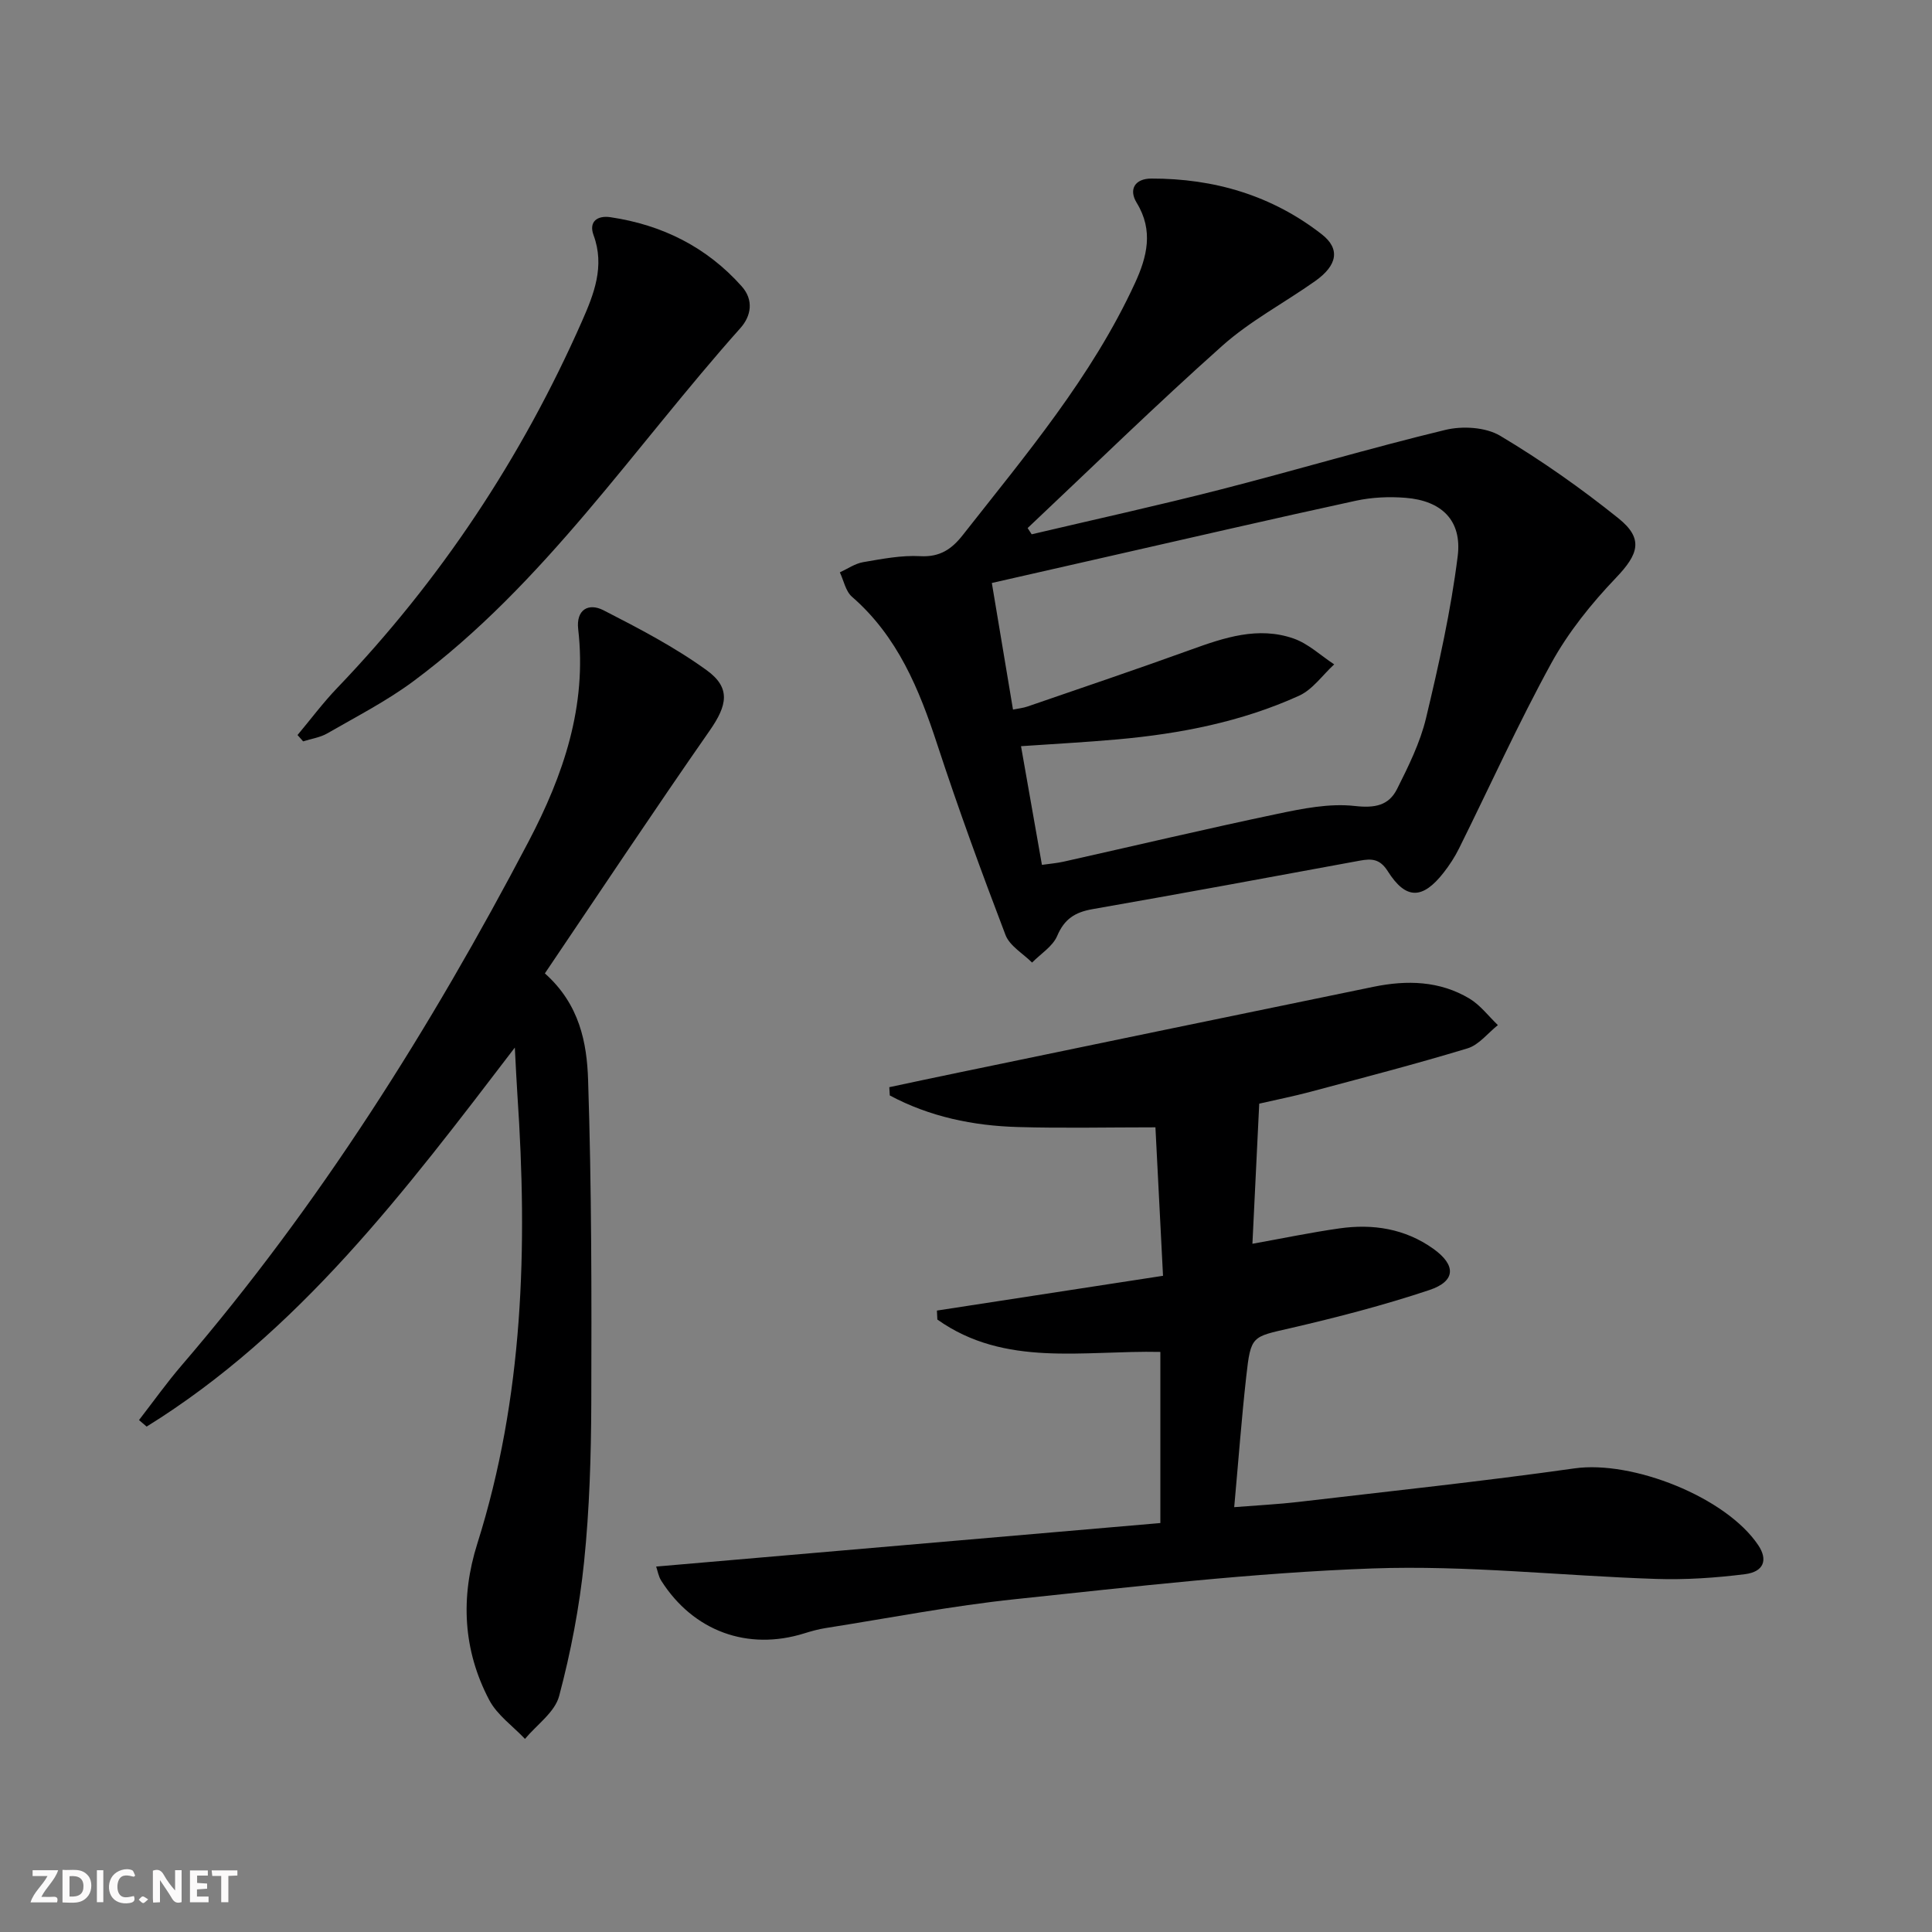<svg enable-background="new 0 0 400 400" viewBox="0 0 400 400" xmlns="http://www.w3.org/2000/svg"><rect x="0" y="0" width="400" height="400" fill="#808080" stroke="none"/><g fill="#fbfafa"><path d="m37.59 393.81c-.92.31-1.52.05-2-.78-.7-1.2-1.52-2.34-2.47-3.78v4.59c-.55.03-.95.05-1.41.07-.03-.37-.06-.64-.06-.91 0-1.91 0-3.81 0-5.7 1.13-.41 1.77-.03 2.29.91.62 1.11 1.38 2.14 2.31 3.19v-4.2h1.35v6.61z"/><path d="m12.94 393.88v-6.75c1.9.19 3.93-.54 5.37 1.29.8 1.01.78 2.88.03 3.97-1.37 1.97-3.4 1.51-5.4 1.49m1.45-1.22c2.04.12 2.92-.58 2.89-2.21-.03-1.51-.98-2.19-2.89-2z"/><path d="m11.81 393.87h-5.49c.68-2.18 2.47-3.48 3.51-5.45h-3.08v-1.21h5.29c-.71 2.13-2.44 3.48-3.47 5.51.86 0 1.63.04 2.39-.01.79-.05 1.14.21.85 1.16"/><path d="m39.33 393.86v-6.61h3.7v1.07h-2.22v1.52c.68.04 1.34.09 2.07.13v1.07c-.72.05-1.38.09-2.1.14v1.48h2.4v1.19h-3.85z"/><path d="m27.71 388.56c-1.15-.3-2.46-.61-3.1.64-.37.73-.41 1.93-.06 2.67.63 1.35 1.99.93 3.17.68.35.94-.01 1.32-.93 1.46-1.62.25-3.05-.27-3.76-1.48-.73-1.25-.6-3.03.31-4.17.88-1.11 2.71-1.7 4-1.16.32.13.44.74.65 1.12-.1.08-.19.16-.28.24"/><path d="m49.15 387.24v1.07c-.59.02-1.17.05-1.87.08v5.44h-1.48v-5.44h-1.85c-.05-.4-.08-.73-.13-1.15z"/><path d="m20.06 387.21h1.33v6.62h-1.33z"/><path d="m30.68 393.25c-.49.38-.8.79-1.05.76-.32-.05-.6-.45-.9-.7.26-.24.51-.64.8-.67.29-.04.62.3 1.15.61"/></g><path d="m213.6 110.62c13-3.06 26.04-5.93 38.98-9.24 15.58-3.99 31.01-8.59 46.65-12.37 3.55-.86 8.35-.58 11.36 1.21 8.53 5.09 16.73 10.86 24.48 17.08 5.3 4.25 4.16 7.46-.52 12.35-5.07 5.31-9.84 11.23-13.36 17.64-6.86 12.51-12.75 25.56-19.1 38.35-.88 1.78-1.99 3.48-3.21 5.04-4.37 5.58-7.82 5.61-11.56-.31-1.63-2.58-3.35-2.63-5.79-2.18-18.44 3.4-36.87 6.81-55.34 10.04-3.6.63-5.82 2.02-7.31 5.54-.93 2.18-3.41 3.7-5.2 5.52-1.88-1.88-4.63-3.44-5.5-5.71-4.97-13.02-9.76-26.12-14.1-39.36-3.77-11.53-8.23-22.45-17.69-30.67-1.31-1.14-1.7-3.34-2.51-5.05 1.6-.73 3.14-1.82 4.82-2.11 3.92-.67 7.93-1.46 11.85-1.24 4.06.22 6.51-1.47 8.79-4.38 13.04-16.6 26.72-32.77 35.65-52.17 2.49-5.41 3.88-10.86.35-16.61-1.71-2.79-.36-5.01 3.01-5.02 13.01-.03 24.98 3.48 35.31 11.54 3.87 3.02 3.24 6.43-1.39 9.7-6.37 4.5-13.42 8.22-19.2 13.37-13.74 12.24-26.91 25.12-40.31 37.75.28.43.56.86.84 1.29zm-3.87 36.29c1.12-.23 2.09-.32 2.99-.63 11.28-3.89 22.59-7.7 33.81-11.76 6.96-2.52 13.96-4.87 21.27-2.33 3.06 1.06 5.64 3.53 8.43 5.36-2.41 2.21-4.46 5.22-7.29 6.5-11.89 5.4-24.61 7.87-37.56 9.03-6.68.6-13.38.95-19.99 1.41 1.47 8.32 2.87 16.28 4.33 24.57 1.58-.23 3.05-.34 4.48-.66 14.73-3.3 29.42-6.78 44.19-9.88 5.28-1.11 10.85-2.24 16.1-1.65 4.18.47 7.04-.09 8.76-3.52 2.36-4.71 4.77-9.57 5.99-14.65 2.65-11.08 5.15-22.26 6.56-33.54.93-7.43-3.34-11.49-10.76-12.09-3.41-.28-6.98-.12-10.32.6-17.33 3.76-34.6 7.77-51.89 11.69-7.84 1.78-15.68 3.57-23.48 5.34 1.51 9.04 2.92 17.49 4.38 26.21z" fill="#000001"/><path d="m135.85 324.34c35.08-3.03 69.61-6.01 104.39-9.01 0-12.34 0-23.89 0-35.43-15.93-.35-32.15 3.24-46.17-6.7-.03-.62-.06-1.24-.09-1.86 15.4-2.37 30.81-4.74 46.81-7.2-.55-10.7-1.06-20.73-1.57-30.74-9.94 0-19.21.21-28.46-.06-9.31-.26-18.3-2.13-26.54-6.54-.03-.57-.06-1.14-.1-1.71 4.85-1.03 9.69-2.07 14.55-3.07 28.57-5.92 57.14-11.85 85.73-17.72 6.86-1.41 13.67-1.25 19.84 2.45 2.25 1.35 3.94 3.63 5.88 5.49-2.08 1.65-3.92 4.09-6.28 4.81-10.78 3.27-21.7 6.1-32.59 9.01-3.36.9-6.77 1.57-10.54 2.44-.47 9.61-.93 19.17-1.41 29.01 6.1-1.09 12.02-2.33 17.99-3.18 6.95-.99 13.59.03 19.47 4.22 4.72 3.37 4.69 6.7-.83 8.54-9.41 3.14-19.05 5.64-28.72 7.88-8.02 1.85-8.24 1.49-9.19 10.04-.97 8.7-1.62 17.44-2.49 27.03 5.06-.4 9.14-.6 13.18-1.07 19.11-2.24 38.24-4.27 57.29-6.96 11.95-1.69 31.34 5.92 38.03 15.91 2.02 3.01 1.19 5.5-2.77 6-6.07.76-12.26 1.18-18.37.98-19.59-.64-39.22-2.87-58.75-2.17-24.69.89-49.32 3.77-73.92 6.36-13.17 1.38-26.23 3.93-39.33 5.99-1.47.23-2.92.64-4.34 1.08-11.73 3.68-22.99-.42-29.64-10.88-.59-.92-.76-2.09-1.06-2.94z" fill="#000001"/><path d="m112.81 201.53c7.22 6.43 8.7 14.42 8.95 22.07.73 22.27.73 44.57.66 66.85-.04 10.97-.37 21.99-1.49 32.9-.96 9.36-2.75 18.72-5.17 27.81-.89 3.34-4.63 5.93-7.07 8.86-2.51-2.66-5.76-4.93-7.4-8.05-5.43-10.31-5.98-21.26-2.47-32.37 9.58-30.33 10.43-61.44 8.31-92.82-.2-2.9-.32-5.8-.54-9.89-22.86 29.92-44.77 58.97-76.23 78.47-.53-.45-1.05-.9-1.58-1.35 2.95-3.81 5.75-7.75 8.89-11.4 28.45-33.13 51.52-69.81 71.76-108.37 7.23-13.78 12.12-28.06 10.28-43.96-.47-4.04 2.11-5.53 5.24-3.93 7.34 3.76 14.73 7.61 21.38 12.43 5.04 3.65 4.21 7.29.64 12.43-11.59 16.63-22.79 33.49-34.16 50.32z" fill="#000001"/><path d="m61.6 152.18c2.73-3.26 5.28-6.69 8.22-9.75 21.39-22.32 38.22-47.7 50.68-75.94 2.45-5.56 4.77-11.36 2.39-17.8-1.04-2.83.8-4.12 3.5-3.72 10.71 1.59 19.92 6.17 27.17 14.31 2.53 2.84 1.98 6.13-.28 8.66-22.1 24.78-40.58 52.95-67.65 73.07-5.57 4.14-11.84 7.35-17.87 10.83-1.49.86-3.32 1.11-5 1.65-.4-.44-.78-.87-1.16-1.31z" fill="#000001"/></svg>